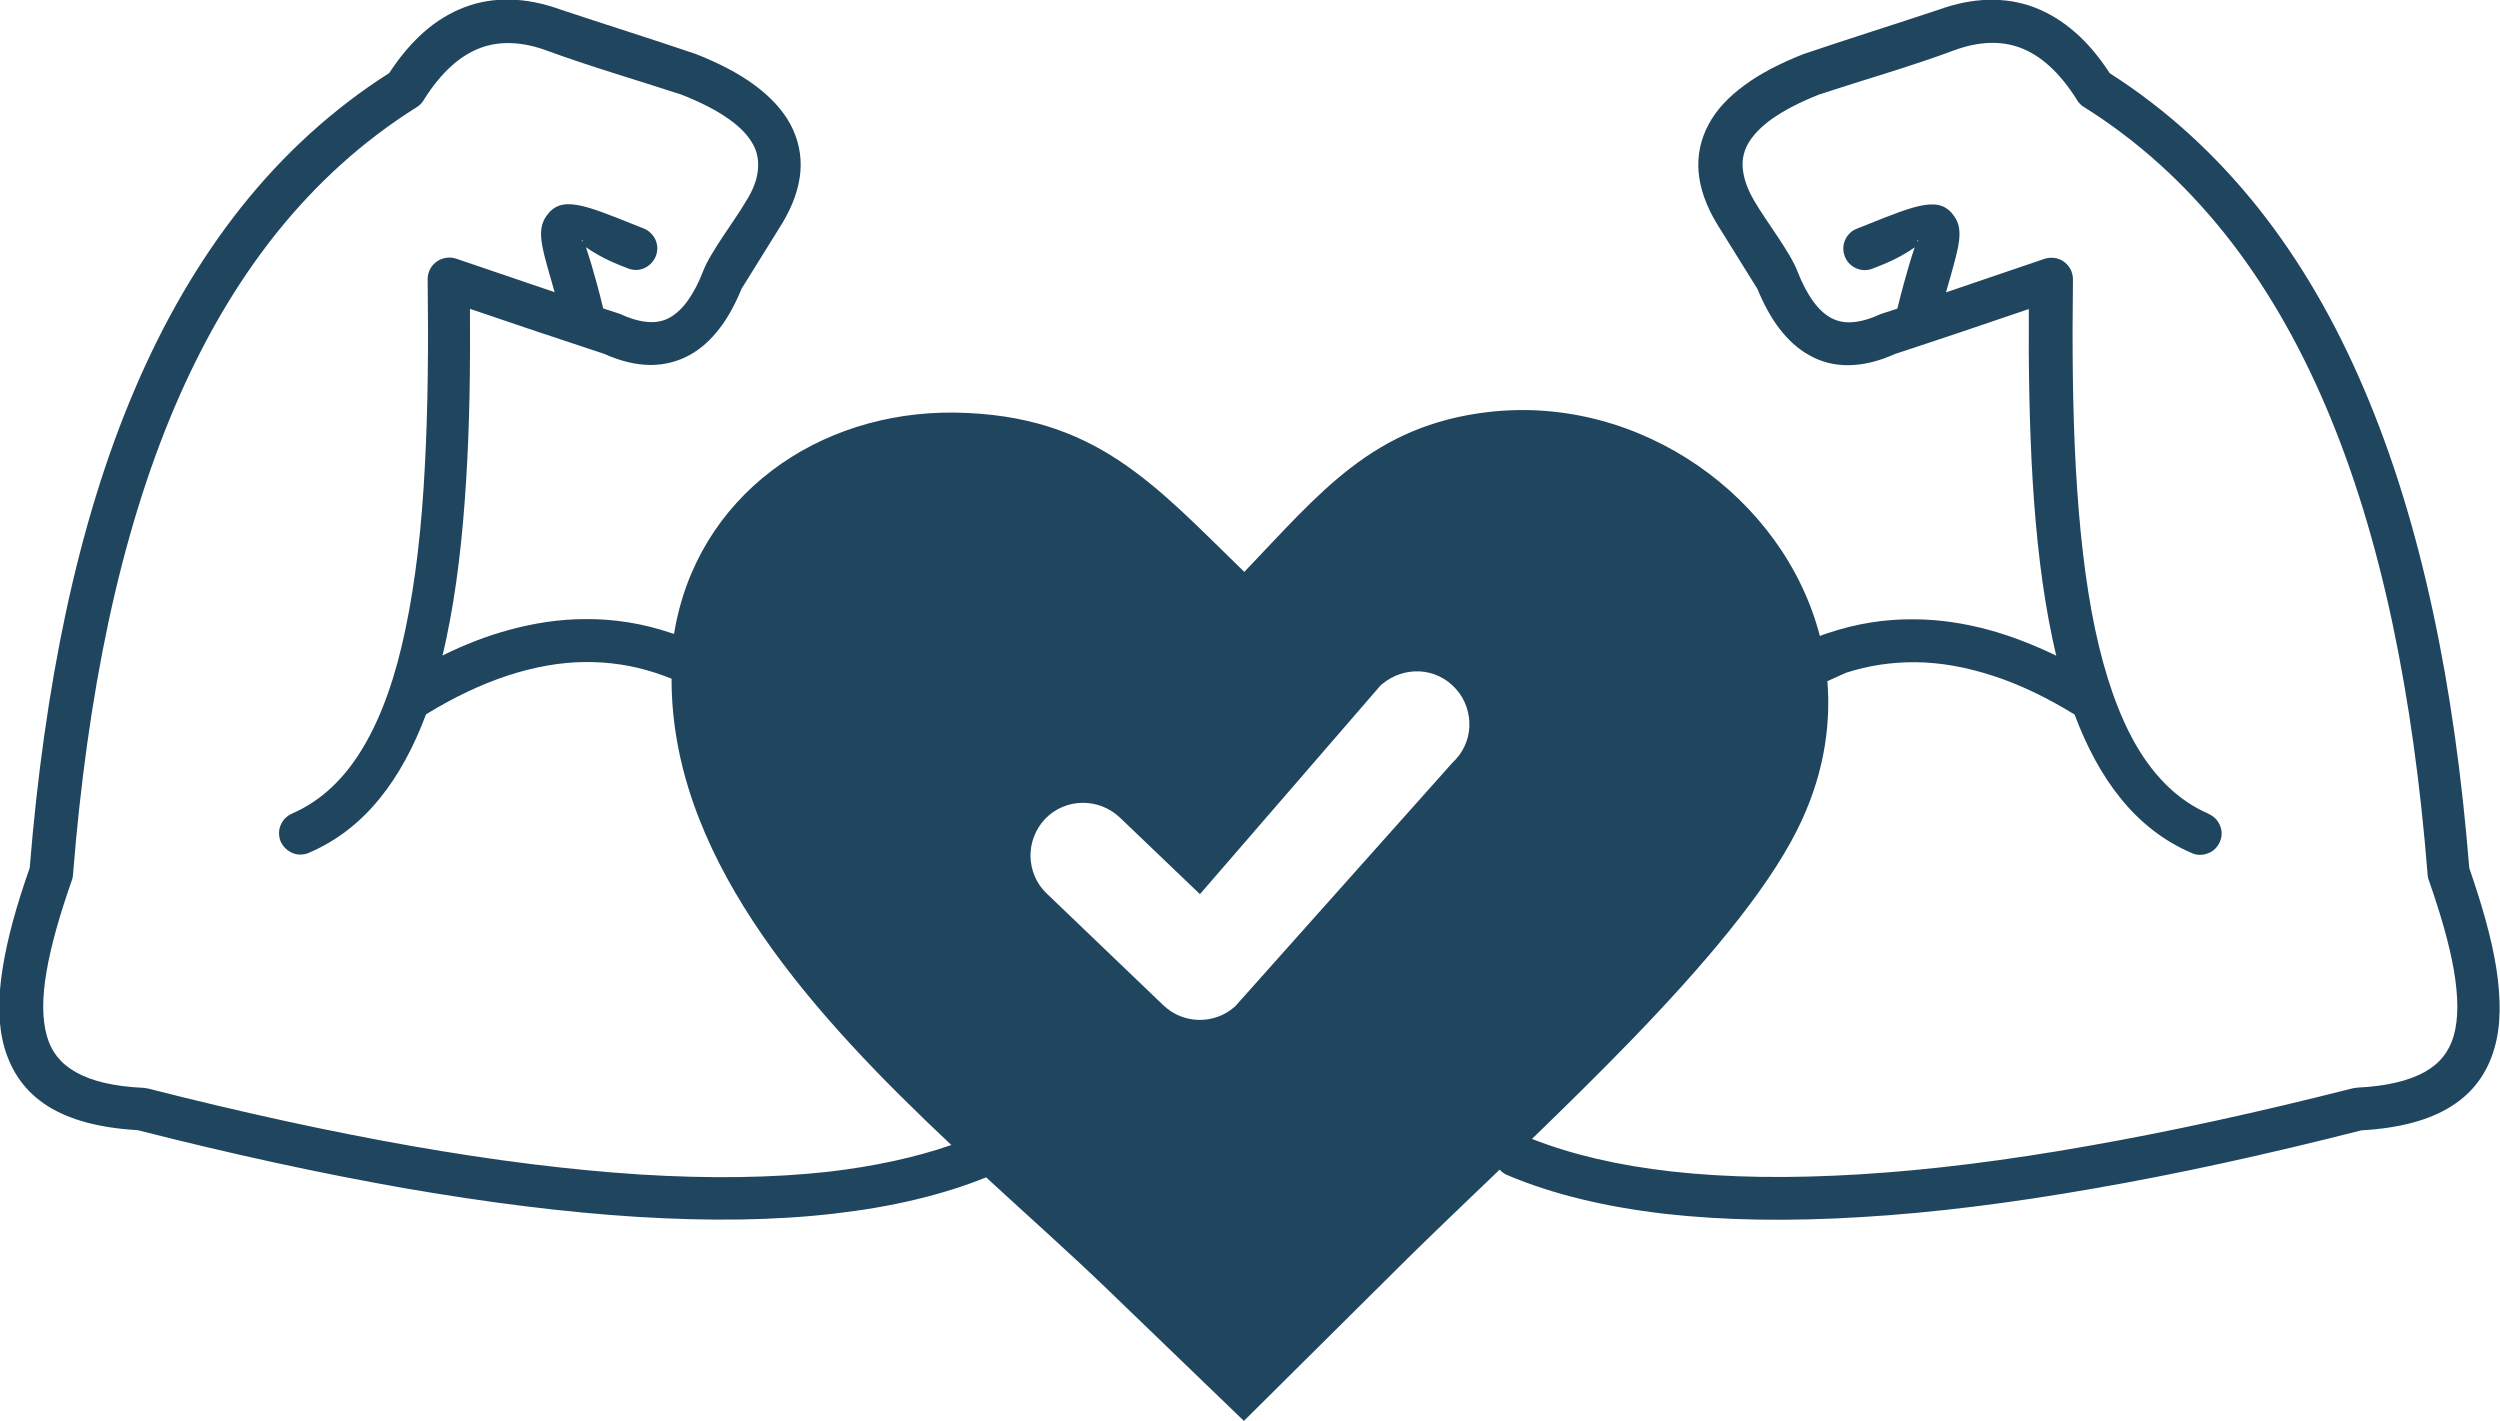 <?xml version="1.0" encoding="utf-8"?><svg version="1.1" id="Layer_1" xmlns="http://www.w3.org/2000/svg" xmlns:xlink="http://www.w3.org/1999/xlink" x="0px" y="0px" viewBox="0 0 122.88 69.85" style="enable-background:new 0 0 122.88 69.85" xml:space="preserve"><style type="text/css">.st0{fill-rule:evenodd;clip-rule:evenodd;}</style><g><path fill="#20465F"  class="st0" d="M61.16,28.11c3.7-3.86,6.3-7.2,12.01-7.86c7.47-0.86,14.52,4.21,16.28,11.01c0.13-0.05,0.26-0.1,0.39-0.14 c1.39-0.47,2.82-0.7,4.29-0.68c1.2,0.01,2.42,0.19,3.66,0.53c1.08,0.3,2.17,0.72,3.28,1.26c-0.07-0.29-0.14-0.6-0.2-0.89 c-0.49-2.32-0.79-4.91-0.96-7.7c-0.16-2.67-0.21-5.51-0.19-8.45c-2.2,0.75-4.38,1.49-6.58,2.21c-0.82,0.37-1.57,0.54-2.27,0.55 c-0.71,0.01-1.36-0.16-1.94-0.49c-0.56-0.31-1.04-0.75-1.47-1.31c-0.42-0.55-0.77-1.2-1.08-1.95l-1.99-3.2 c-0.53-0.88-0.83-1.73-0.9-2.54c-0.07-0.83,0.1-1.62,0.5-2.36c0.37-0.69,0.95-1.32,1.74-1.9c0.77-0.57,1.74-1.08,2.91-1.54 c2.21-0.75,4.45-1.45,6.67-2.19c0.83-0.3,1.64-0.46,2.42-0.48c0.79-0.02,1.55,0.1,2.28,0.38c0.7,0.27,1.36,0.67,1.99,1.22 c0.61,0.53,1.17,1.2,1.7,2.01c2.79,1.78,5.2,4,7.27,6.59c2.08,2.61,3.81,5.6,5.23,8.94c1.42,3.32,2.53,6.97,3.38,10.92 c0.85,3.93,1.43,8.15,1.79,12.62c0.63,1.82,1.1,3.46,1.33,4.93c0.23,1.49,0.23,2.8-0.09,3.91c-0.35,1.22-1.04,2.19-2.13,2.87 c-1.06,0.67-2.51,1.07-4.42,1.18c-4.63,1.18-9.01,2.14-13.1,2.85c-4.1,0.72-7.91,1.2-11.43,1.41c-3.56,0.22-6.8,0.17-9.71-0.16 c-2.92-0.34-5.51-0.96-7.73-1.9c-0.15-0.06-0.28-0.16-0.38-0.27c-1.66,1.59-3.21,3.07-4.52,4.36l-8.05,7.99l-6.65-6.41 c-1.81-1.75-3.89-3.6-6.02-5.56c-2.16,0.87-4.66,1.46-7.46,1.78c-2.91,0.34-6.15,0.38-9.71,0.16c-3.51-0.22-7.33-0.7-11.43-1.41 c-4.09-0.72-8.47-1.67-13.1-2.85c-1.9-0.11-3.35-0.51-4.42-1.18c-1.09-0.69-1.77-1.65-2.13-2.87c-0.32-1.11-0.33-2.42-0.09-3.91 c0.23-1.47,0.69-3.11,1.33-4.93c0.36-4.46,0.95-8.69,1.79-12.62c0.85-3.95,1.96-7.6,3.38-10.92c1.42-3.33,3.16-6.33,5.23-8.94 c2.07-2.6,4.48-4.81,7.27-6.59c0.53-0.81,1.1-1.48,1.7-2.01c0.62-0.55,1.29-0.95,1.99-1.22c0.73-0.28,1.49-0.4,2.28-0.38 c0.78,0.02,1.59,0.18,2.42,0.48c2.22,0.74,4.46,1.44,6.67,2.19c1.17,0.46,2.14,0.97,2.91,1.54c0.78,0.58,1.36,1.21,1.74,1.9 c0.4,0.75,0.57,1.54,0.5,2.36c-0.07,0.81-0.37,1.66-0.9,2.54l-1.99,3.2c-0.31,0.75-0.66,1.41-1.08,1.95 c-0.43,0.56-0.91,1-1.47,1.31c-0.59,0.32-1.23,0.49-1.94,0.49c-0.7-0.01-1.45-0.18-2.27-0.55c-2.2-0.72-4.39-1.46-6.59-2.21 c0.02,2.94-0.02,5.78-0.19,8.45c-0.17,2.78-0.47,5.38-0.96,7.7c-0.06,0.29-0.13,0.6-0.2,0.89c1.11-0.55,2.2-0.97,3.28-1.26 c1.24-0.34,2.46-0.52,3.66-0.53c1.47-0.02,2.9,0.21,4.29,0.68l0.15,0.05c1.1-6.78,7.07-10.97,13.81-10.88 C53.84,20.39,56.71,23.79,61.16,28.11L61.16,28.11L61.16,28.11z M51.45,43.92c-0.52-0.49-0.78-1.15-0.8-1.82 c-0.01-0.66,0.23-1.33,0.72-1.85c0.49-0.51,1.15-0.78,1.82-0.79c0.66-0.01,1.33,0.23,1.85,0.72l3.94,3.77l8.86-10.24l0.32,0.24 l-0.32-0.24c0.02-0.03,0.06-0.06,0.09-0.08c0.53-0.45,1.19-0.66,1.84-0.63v0l0.03,0c0.65,0.04,1.29,0.33,1.76,0.86 c0.48,0.53,0.69,1.21,0.66,1.87h0l0,0.03c-0.04,0.64-0.32,1.26-0.83,1.73L60.75,49.42l0,0c-0.02,0.02-0.04,0.05-0.07,0.07 c-0.5,0.44-1.13,0.65-1.75,0.64c-0.63-0.01-1.26-0.25-1.75-0.72L51.45,43.92L51.45,43.92z M89.82,33.48 c0.19,2.35-0.24,4.84-1.49,7.32c-1.54,3.08-4.68,6.74-8.15,10.33c-1.6,1.65-3.27,3.29-4.88,4.85c1.98,0.78,4.28,1.31,6.86,1.6 c2.76,0.31,5.86,0.35,9.27,0.14c3.44-0.21,7.19-0.68,11.24-1.4c4.04-0.71,8.38-1.66,12.98-2.83c0.08-0.01,0.13-0.02,0.21-0.03 c1.46-0.07,2.54-0.34,3.32-0.77c0.75-0.42,1.2-1.01,1.42-1.76c0.25-0.86,0.23-1.93,0.02-3.2c-0.22-1.29-0.65-2.78-1.23-4.44 c-0.02-0.05-0.04-0.1-0.05-0.16l0-0.02c-0.01-0.05-0.02-0.1-0.02-0.15c-0.35-4.39-0.92-8.54-1.74-12.39 c-0.82-3.85-1.9-7.4-3.27-10.61c-1.36-3.18-3-6.02-4.97-8.49c-1.97-2.46-4.26-4.55-6.91-6.21c-0.07-0.04-0.14-0.09-0.19-0.15 c-0.06-0.06-0.11-0.12-0.15-0.19l-0.01-0.02c-0.42-0.67-0.86-1.21-1.33-1.64c-0.46-0.42-0.94-0.72-1.44-0.91 c-0.48-0.18-0.99-0.26-1.53-0.24c-0.55,0.02-1.12,0.14-1.72,0.36c-2.12,0.79-4.47,1.46-6.63,2.17c-0.94,0.37-1.71,0.77-2.3,1.18 c-0.58,0.41-0.99,0.84-1.23,1.28c-0.21,0.39-0.29,0.81-0.23,1.27c0.06,0.48,0.25,1,0.59,1.56c0.56,0.96,1.74,2.48,2.09,3.41 c0.22,0.56,0.47,1.05,0.75,1.44c0.27,0.38,0.56,0.66,0.89,0.84c0.29,0.16,0.62,0.24,1,0.22c0.39-0.02,0.84-0.13,1.35-0.36 l0.07-0.03l0.08-0.03l0.77-0.25c0.21-0.87,0.41-1.58,0.58-2.16l0.01-0.03c0.1-0.34,0.19-0.61,0.26-0.82 c-0.33,0.23-0.84,0.55-1.63,0.87l-0.43,0.17c-0.27,0.11-0.56,0.1-0.81-0.01c-0.25-0.11-0.46-0.31-0.56-0.58 c-0.11-0.27-0.1-0.56,0.01-0.81c0.11-0.25,0.31-0.46,0.58-0.56l0.43-0.17c2.56-1.03,3.66-1.47,4.37-0.42 c0.45,0.66,0.21,1.48-0.19,2.91c-0.08,0.27-0.15,0.54-0.23,0.81l4.88-1.66c0.05-0.01,0.09-0.02,0.14-0.03l0.01,0 c0.05-0.01,0.11-0.01,0.17-0.01c0.29,0,0.55,0.12,0.74,0.32c0.19,0.19,0.3,0.46,0.3,0.75c-0.04,3.21-0.02,6.32,0.14,9.23 c0.16,2.9,0.45,5.59,0.95,7.96c0.48,2.26,1.15,4.23,2.06,5.78c0.91,1.53,2.06,2.66,3.52,3.29l0.01,0.01 c0.26,0.12,0.45,0.32,0.55,0.57c0.1,0.24,0.11,0.52,0,0.78l-0.02,0.04c-0.12,0.26-0.32,0.45-0.57,0.54c-0.24,0.1-0.52,0.11-0.78,0 l-0.04-0.02c-1.37-0.59-2.51-1.49-3.46-2.66c-0.93-1.14-1.68-2.54-2.28-4.14c-1.37-0.84-2.7-1.48-4-1.9 c-1.32-0.43-2.59-0.66-3.82-0.67c-1.17-0.01-2.31,0.16-3.42,0.52L89.82,33.48L89.82,33.48z M46.76,56.28 c-6.73-6.33-13.43-13.71-13.74-22.27c-0.01-0.22-0.01-0.43-0.01-0.65c-0.27-0.11-0.55-0.21-0.83-0.3 c-1.11-0.36-2.26-0.53-3.42-0.52c-1.23,0.01-2.51,0.24-3.82,0.67c-1.3,0.43-2.63,1.06-4,1.9c-0.6,1.6-1.35,3-2.28,4.14 c-0.95,1.17-2.09,2.07-3.46,2.66l-0.04,0.02c-0.26,0.1-0.54,0.1-0.78,0c-0.24-0.1-0.45-0.29-0.57-0.54l-0.02-0.04 c-0.1-0.26-0.1-0.54,0-0.78c0.1-0.25,0.29-0.46,0.55-0.57l0.01-0.01c1.46-0.63,2.62-1.76,3.52-3.29c0.92-1.55,1.59-3.51,2.06-5.78 c0.5-2.37,0.8-5.06,0.95-7.96c0.16-2.91,0.18-6.02,0.14-9.23c0-0.29,0.11-0.55,0.3-0.75c0.19-0.19,0.45-0.31,0.74-0.32 c0.06,0,0.11,0,0.17,0.01l0.01,0c0.05,0.01,0.1,0.02,0.14,0.03l4.88,1.66c-0.08-0.27-0.15-0.55-0.23-0.81 c-0.41-1.43-0.64-2.25-0.19-2.91c0.71-1.05,1.81-0.61,4.37,0.42l0.43,0.17c0.27,0.11,0.47,0.32,0.58,0.56 c0.11,0.25,0.12,0.54,0.01,0.81c-0.11,0.27-0.32,0.47-0.56,0.58c-0.25,0.11-0.54,0.12-0.81,0.01l-0.43-0.17 c-0.79-0.32-1.3-0.64-1.63-0.87c0.07,0.21,0.16,0.48,0.26,0.82l0.01,0.03c0.17,0.58,0.37,1.29,0.58,2.16l0.77,0.25l0.08,0.03 l0.07,0.03c0.51,0.23,0.95,0.34,1.35,0.36c0.38,0.02,0.71-0.06,1-0.22c0.32-0.18,0.62-0.46,0.89-0.84 c0.28-0.39,0.53-0.87,0.75-1.44c0.35-0.93,1.53-2.45,2.09-3.41C37,9.38,37.2,8.86,37.25,8.38c0.05-0.46-0.02-0.89-0.23-1.27 c-0.24-0.45-0.65-0.88-1.23-1.28c-0.59-0.42-1.36-0.81-2.3-1.18c-2.17-0.71-4.51-1.39-6.63-2.17c-0.6-0.22-1.18-0.34-1.73-0.36 c-0.54-0.02-1.05,0.06-1.53,0.24c-0.5,0.19-0.98,0.49-1.44,0.91c-0.46,0.42-0.91,0.97-1.33,1.64l-0.01,0.02 c-0.04,0.07-0.1,0.13-0.15,0.19c-0.06,0.06-0.12,0.11-0.19,0.15c-2.65,1.66-4.94,3.75-6.91,6.21c-1.97,2.47-3.61,5.31-4.97,8.49 c-1.37,3.21-2.45,6.77-3.27,10.61c-0.82,3.85-1.39,8-1.74,12.39c0,0.05-0.01,0.1-0.02,0.15l0,0.02c-0.01,0.05-0.03,0.11-0.05,0.16 c-0.58,1.66-1.01,3.15-1.23,4.44c-0.22,1.27-0.23,2.34,0.02,3.2c0.21,0.75,0.67,1.34,1.42,1.76c0.77,0.44,1.86,0.7,3.32,0.77 c0.08,0.01,0.13,0.02,0.21,0.03c4.6,1.17,8.94,2.12,12.98,2.83c4.04,0.71,7.8,1.18,11.24,1.4c3.4,0.21,6.5,0.17,9.27-0.14 C42.95,57.33,44.97,56.9,46.76,56.28L46.76,56.28z M94.25,11.86c0.03,0,0.06,0.01,0.03-0.03C94.23,11.76,94.24,11.8,94.25,11.86 L94.25,11.86z M28.63,11.86c-0.03,0-0.06,0.01-0.03-0.03C28.65,11.76,28.64,11.8,28.63,11.86L28.63,11.86z"/></g></svg>